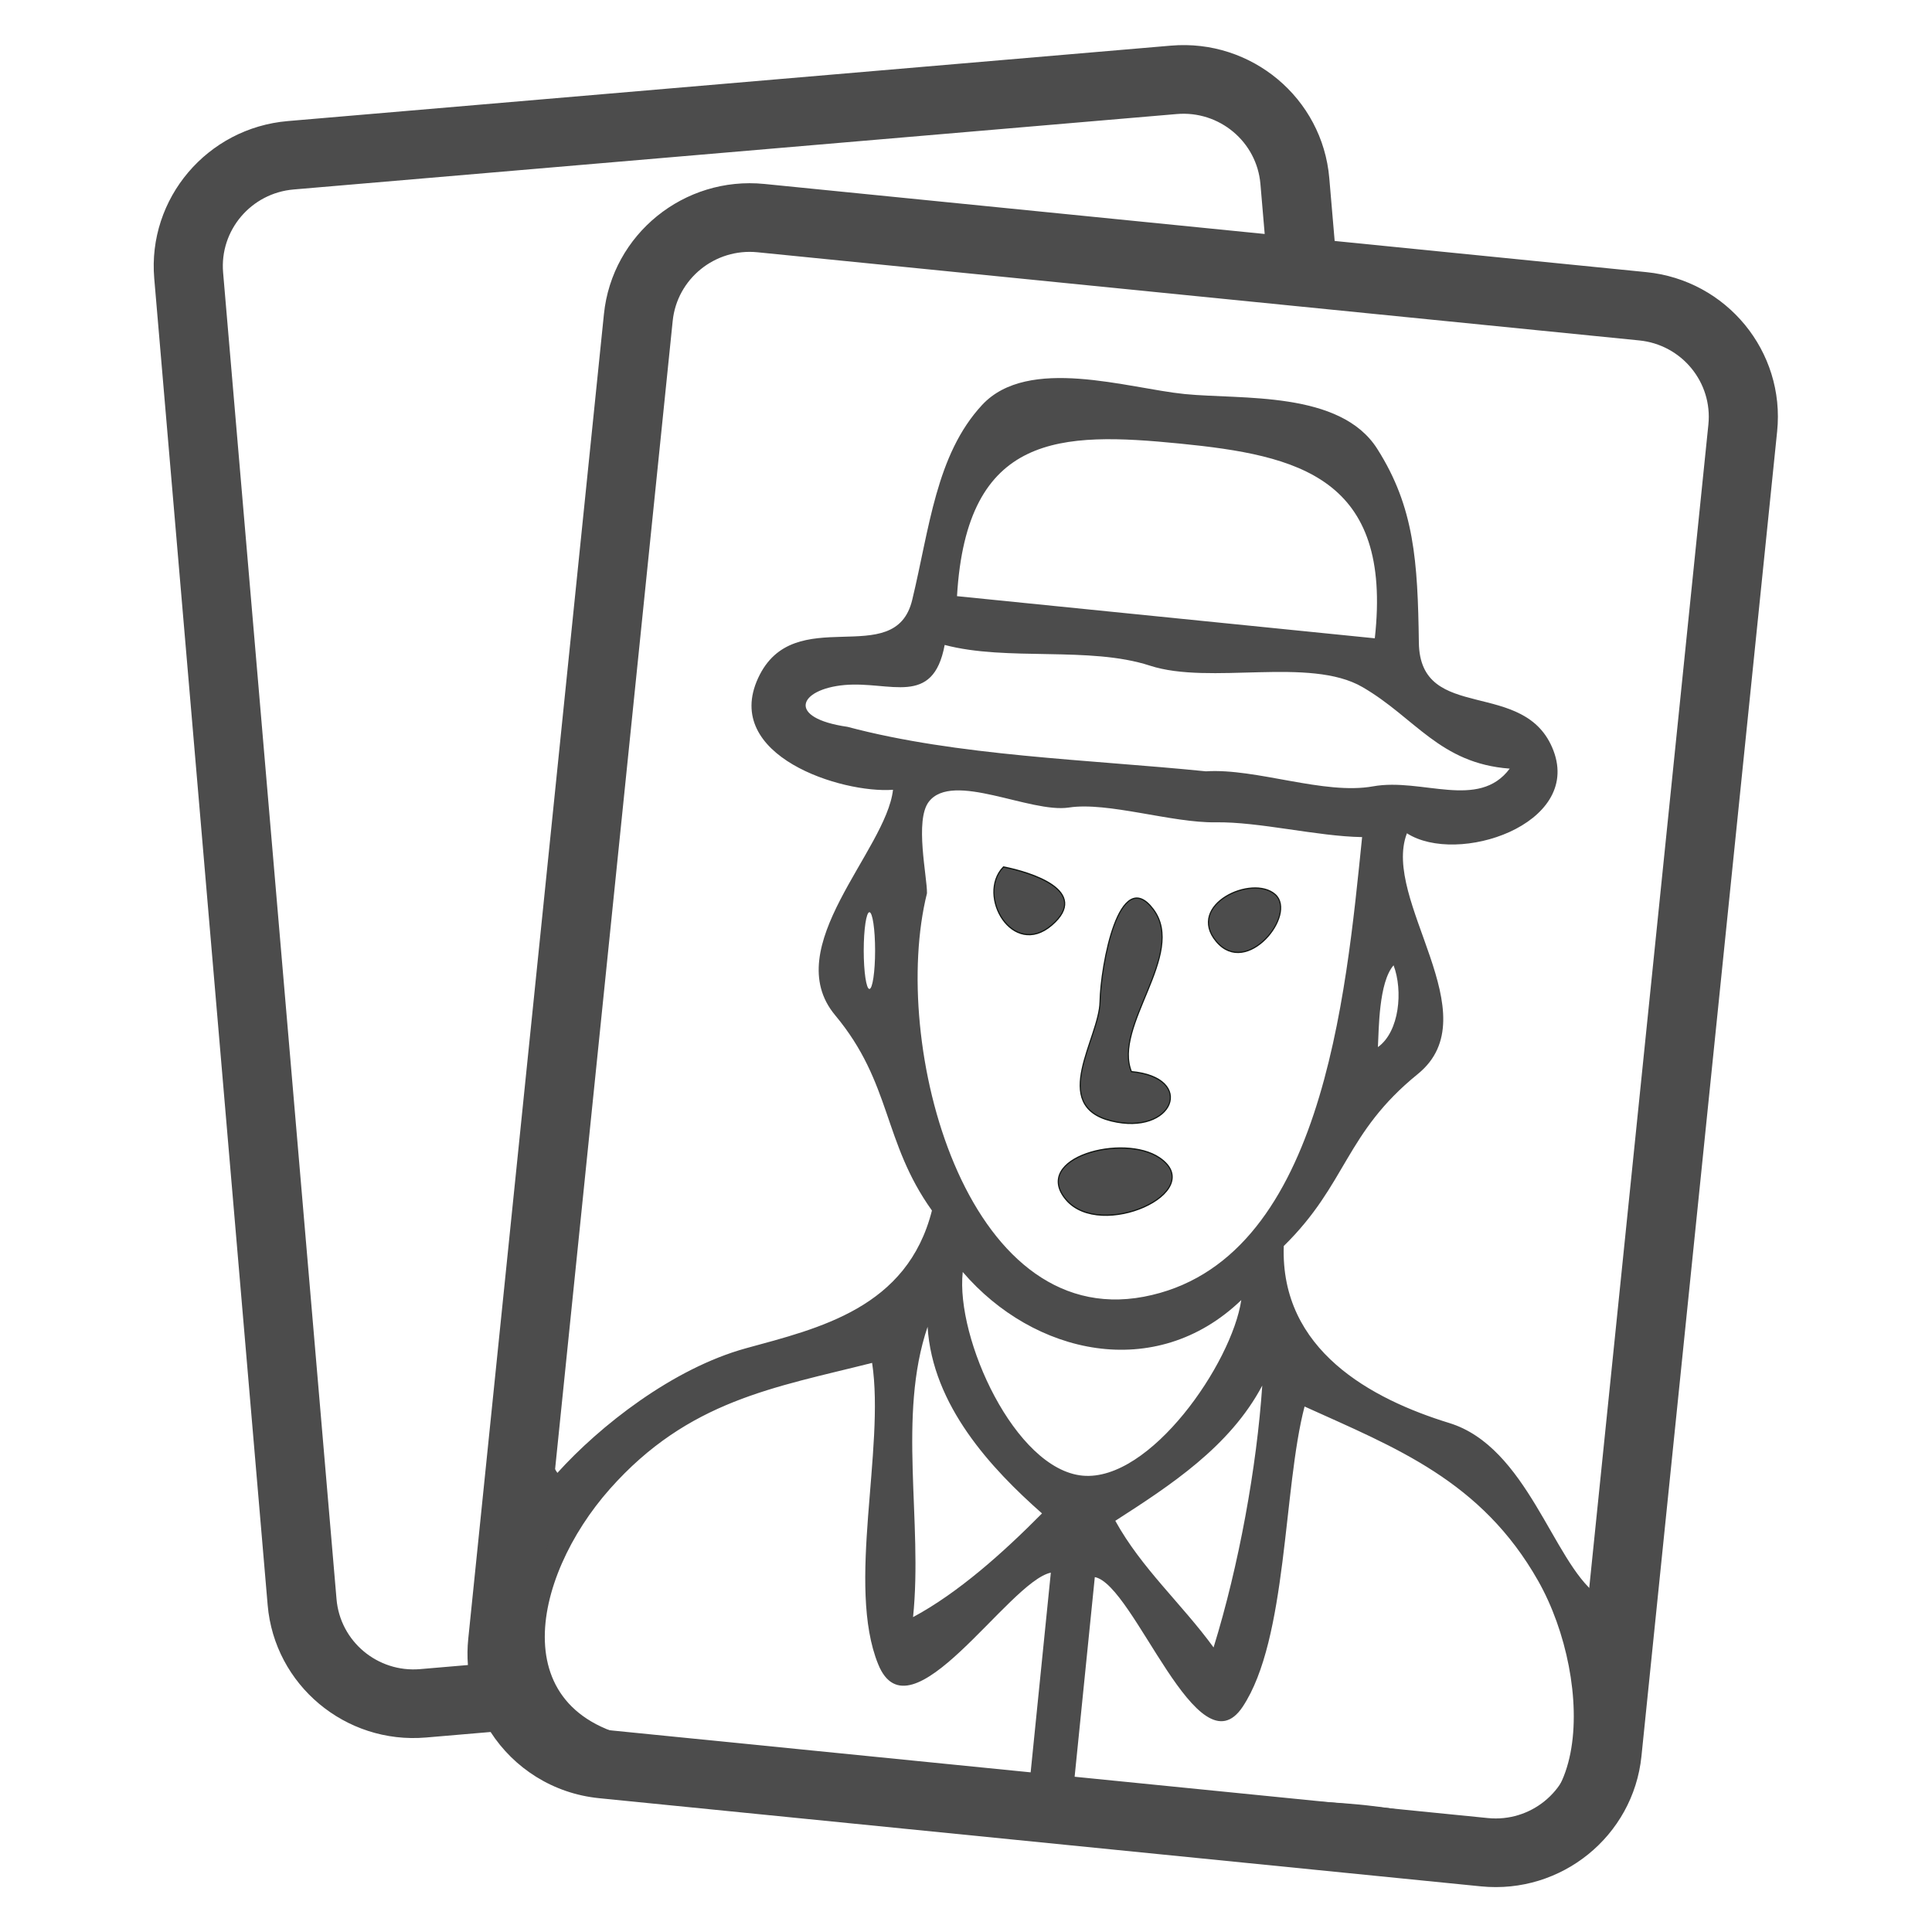 <?xml version="1.0" encoding="UTF-8" standalone="no"?>
<!DOCTYPE svg PUBLIC "-//W3C//DTD SVG 1.1//EN" "http://www.w3.org/Graphics/SVG/1.1/DTD/svg11.dtd">
<svg width="100%" height="100%" viewBox="0 0 170 170" version="1.1" xmlns="http://www.w3.org/2000/svg" xmlns:xlink="http://www.w3.org/1999/xlink" xml:space="preserve" xmlns:serif="http://www.serif.com/" style="fill-rule:evenodd;clip-rule:evenodd;">
    <g transform="matrix(1.16,0.117,-0.132,1.306,-5.742,-40.534)">
        <g transform="matrix(0.556,0,0,0.556,-113.71,-345.608)">
            <path d="M367,768C363.79,771.66 369.49,778.69 374.24,774.25C379,769.8 370.73,768.31 367,768Z" style="fill:rgb(76,76,76);fill-rule:nonzero;stroke:rgb(16,21,17);stroke-width:0.3px;"/>
        </g>
        <g transform="matrix(0.556,0,0,0.556,-113.71,-345.608)">
            <path d="M404,768C400.67,765.88 392.24,770.29 396.78,774.22C401.32,778.15 407.18,770.03 404,768Z" style="fill:rgb(76,76,76);fill-rule:nonzero;stroke:rgb(21,24,20);stroke-width:0.3px;"/>
        </g>
        <g transform="matrix(0.556,0,0,0.556,-113.71,-345.608)">
            <path d="M387,791C383.77,785.67 392.82,776.17 387.74,771.26C382.67,766.35 381.52,778.49 381.93,782.93C382.33,787.37 376.5,795.93 385,797C393.5,798.07 395.83,790.92 387,791Z" style="fill:rgb(76,76,76);fill-rule:nonzero;stroke:rgb(18,24,20);stroke-width:0.3px;"/>
        </g>
        <g transform="matrix(0.556,0,0,0.556,-113.71,-345.608)">
            <path d="M392,801C386.81,798.49 374.82,802.53 380,807C385.18,811.47 398.96,804.37 392,801Z" style="fill:rgb(76,76,76);fill-rule:nonzero;stroke:rgb(18,22,19);stroke-width:0.3px;"/>
        </g>
        <g transform="matrix(0.556,0,0,0.556,-113.71,-345.608)">
            <path d="M318,882C312.85,875.05 307.99,868.24 310,856C312.01,843.76 309.14,832.06 310,820C310.86,807.94 309.71,795.91 310,784C310.29,772.09 310.09,759.71 310,748C309.91,736.29 310.52,723.32 310,712C309.48,700.68 314.18,691.95 326,692C337.82,692.06 349.94,692.07 361.08,692.07C372.21,692.07 385.93,691.86 397,692C408.07,692.14 422.62,691.71 433,692C443.38,692.29 456.32,689.98 460.3,700.7C464.29,711.41 461.39,723.4 462,735C462.61,746.6 461.94,759.28 462,771C462.06,782.73 462.41,796.45 462,808C461.59,819.55 463.21,833.07 462,844C460.79,854.93 465.99,868.55 459.23,877.23C452.47,885.91 438.47,881 428,882C417.53,883 403.29,881.63 392,882C380.71,882.37 367.62,882.01 356,882C344.38,881.99 330.93,881.92 320,883C318.55,882.82 318.96,882.4 318,882ZM349.484,774.97C349.061,775.008 348.951,777.102 349.24,779.643C349.529,782.184 350.107,784.216 350.531,784.178C350.954,784.14 351.064,782.046 350.775,779.505C350.486,776.964 349.908,774.932 349.484,774.97ZM389,877C407.92,879.15 421.56,874.13 441,877C460.44,879.87 457.95,858.4 448.92,847.08C439.89,835.76 427.91,832.86 415,829C413.22,839.1 415.88,857.1 410.75,865.75C405.62,874.41 394.45,852.44 389,852L389,877ZM414,736C414.22,716.49 401.18,714.97 385,715C368.82,715.03 356.06,716.24 357,736L414,736ZM393,754C399.77,753 409.3,755.43 415.78,753.78C422.26,752.13 430.36,755.38 434,750C424.48,750.23 420.55,745.04 413,742C405.45,738.96 392.43,743.63 384,742C375.57,740.37 364.66,743.23 356,742C355.28,749.64 349.14,746.98 343.02,748.02C336.9,749.07 335.54,752.68 344,753C359.23,755.18 376.92,754 393,754ZM357,772C353.99,790.49 368.11,823.98 391.78,817.78C415.44,811.57 414.97,779.28 415,760C408.93,760.46 400.88,759.39 395,760C389.12,760.61 380.15,758.82 375,760C369.85,761.18 358.79,757.01 356,761C354.32,763.4 356.81,770.03 357,772ZM421,775C419.22,777.21 419.89,782.9 420,785C422.71,782.88 422.63,777.91 421,775ZM457,848C458.44,847.94 457.74,849.92 459,850C457.27,841.7 458.16,832.68 458,824C457.84,815.32 458.09,806.7 458,798C457.91,789.3 458.1,779.62 458,771C457.9,762.38 458.17,753.37 458,745C457.83,736.63 458.35,725.84 458,718C457.65,710.16 460.67,700.59 452.69,697.31C444.72,694.02 435.62,696.6 427,696C418.38,695.4 409.74,696.15 401,696C392.26,695.85 382.77,695.83 374,696C365.23,696.17 356.76,695.36 348,696C339.24,696.64 329.77,694.5 321.08,696.08C312.38,697.65 313.93,707.52 314,715C314.07,722.48 313.86,733.9 314,742C314.14,750.1 313.69,759.74 314,768C314.31,776.26 313.35,786.96 314,795C314.65,803.04 312.5,813.78 314,821C315.5,828.22 310.17,841.17 315,846C320.07,839.87 329.13,832.08 338.77,828.77C348.41,825.47 360,821.99 362,810C354.4,802.32 354.85,795.21 346.26,787.74C337.67,780.27 350.9,767.41 351,760C344.13,761.08 327.49,758 331.25,748.25C335.01,738.49 349.64,745.8 351,737C352.36,728.2 352.23,719.29 357.77,712.77C363.31,706.25 377.24,709.01 385,709C392.76,708.99 405.96,706.69 411.75,713.25C417.55,719.8 418.74,726.21 420.01,735.99C421.28,745.78 434.89,738.79 439.67,747.33C444.45,755.87 428.25,762.28 421,759C418.43,767.35 434.8,779.77 425.75,787.75C416.7,795.74 417.72,801.76 410,810C410.94,822.54 423.94,827.3 434.77,829.23C445.6,831.16 450.66,844.55 457,848ZM356,829C343.12,833.15 331.71,835.71 322.3,847.3C312.9,858.89 310.63,876.728 332,877C351.806,877.252 364.22,879.76 383,877L383,852C377.4,853.57 366.3,874.12 360.93,865.07C355.55,856.03 358.94,839.17 356,829ZM405,817C394.52,827.95 377.69,826.05 367,817C366.93,825.06 376.76,840.04 385.97,839.98C395.19,839.91 404.59,824.69 405,817ZM363,824C360.13,835.09 365.03,847.41 365,859C370.79,855.53 376.31,850.16 381,845C373.51,840.23 364.73,833.37 363,824ZM406,859C408.3,848.89 409.37,836.83 409,827C405.47,834.72 397.93,840.1 391,845C395.19,850.39 401.1,854.14 406,859Z" style="fill:rgb(76,76,76);"/>
        </g>
        <g transform="matrix(0.556,0,0,0.556,-113.71,-345.608)">
            <path d="M367,768C363.79,771.66 369.49,778.69 374.24,774.25C379,769.8 370.73,768.31 367,768Z" style="fill:rgb(76,76,76);fill-rule:nonzero;"/>
        </g>
        <g transform="matrix(0.556,0,0,0.556,-113.71,-345.608)">
            <path d="M404,768C400.67,765.88 392.24,770.29 396.78,774.22C401.32,778.15 407.18,770.03 404,768Z" style="fill:rgb(76,76,76);fill-rule:nonzero;"/>
        </g>
        <g transform="matrix(0.556,0,0,0.556,-113.71,-345.608)">
            <path d="M387,791C383.77,785.67 392.82,776.17 387.74,771.26C382.67,766.35 381.52,778.49 381.93,782.93C382.33,787.37 376.5,795.93 385,797C393.5,798.07 395.83,790.92 387,791Z" style="fill:rgb(76,76,76);fill-rule:nonzero;"/>
        </g>
        <g transform="matrix(0.556,0,0,0.556,-113.71,-345.608)">
            <path d="M392,801C386.81,798.49 374.82,802.53 380,807C385.18,811.47 398.96,804.37 392,801Z" style="fill:rgb(76,76,76);fill-rule:nonzero;"/>
        </g>
    </g>
    <g transform="matrix(0.96,-0.082,0.079,0.924,-2.617,3.041)">
        <path d="M34.142,164.675L28.218,164.675C20.837,164.675 14.844,158.491 14.844,150.874L14.844,24.544C14.844,16.927 20.837,10.743 28.218,10.743L109.171,10.743C116.553,10.743 122.546,16.927 122.546,24.544L122.546,30.531L150.658,35.993C157.912,37.402 162.693,44.624 161.327,52.109L138.674,176.258C137.308,183.743 130.309,188.676 123.055,187.266L43.501,171.81C39.332,171 35.98,168.271 34.142,164.675ZM116.234,29.305L116.234,24.544C116.234,20.522 113.069,17.257 109.171,17.257L28.218,17.257C24.321,17.257 21.156,20.522 21.156,24.544L21.156,150.874C21.156,154.896 24.321,158.162 28.218,158.162L32.599,158.162C32.605,157.348 32.681,156.523 32.832,155.695L55.485,31.546C56.851,24.061 63.849,19.128 71.103,20.537L116.234,29.305ZM155.124,50.904C155.845,46.951 153.321,43.138 149.49,42.394L69.935,26.938C66.105,26.194 62.409,28.798 61.688,32.751L39.035,156.9C38.314,160.852 40.838,164.666 44.669,165.41L124.223,180.866C128.054,181.61 131.749,179.005 132.471,175.052L155.124,50.904Z" style="fill:rgb(76,76,76);"/>
    </g>
</svg>
